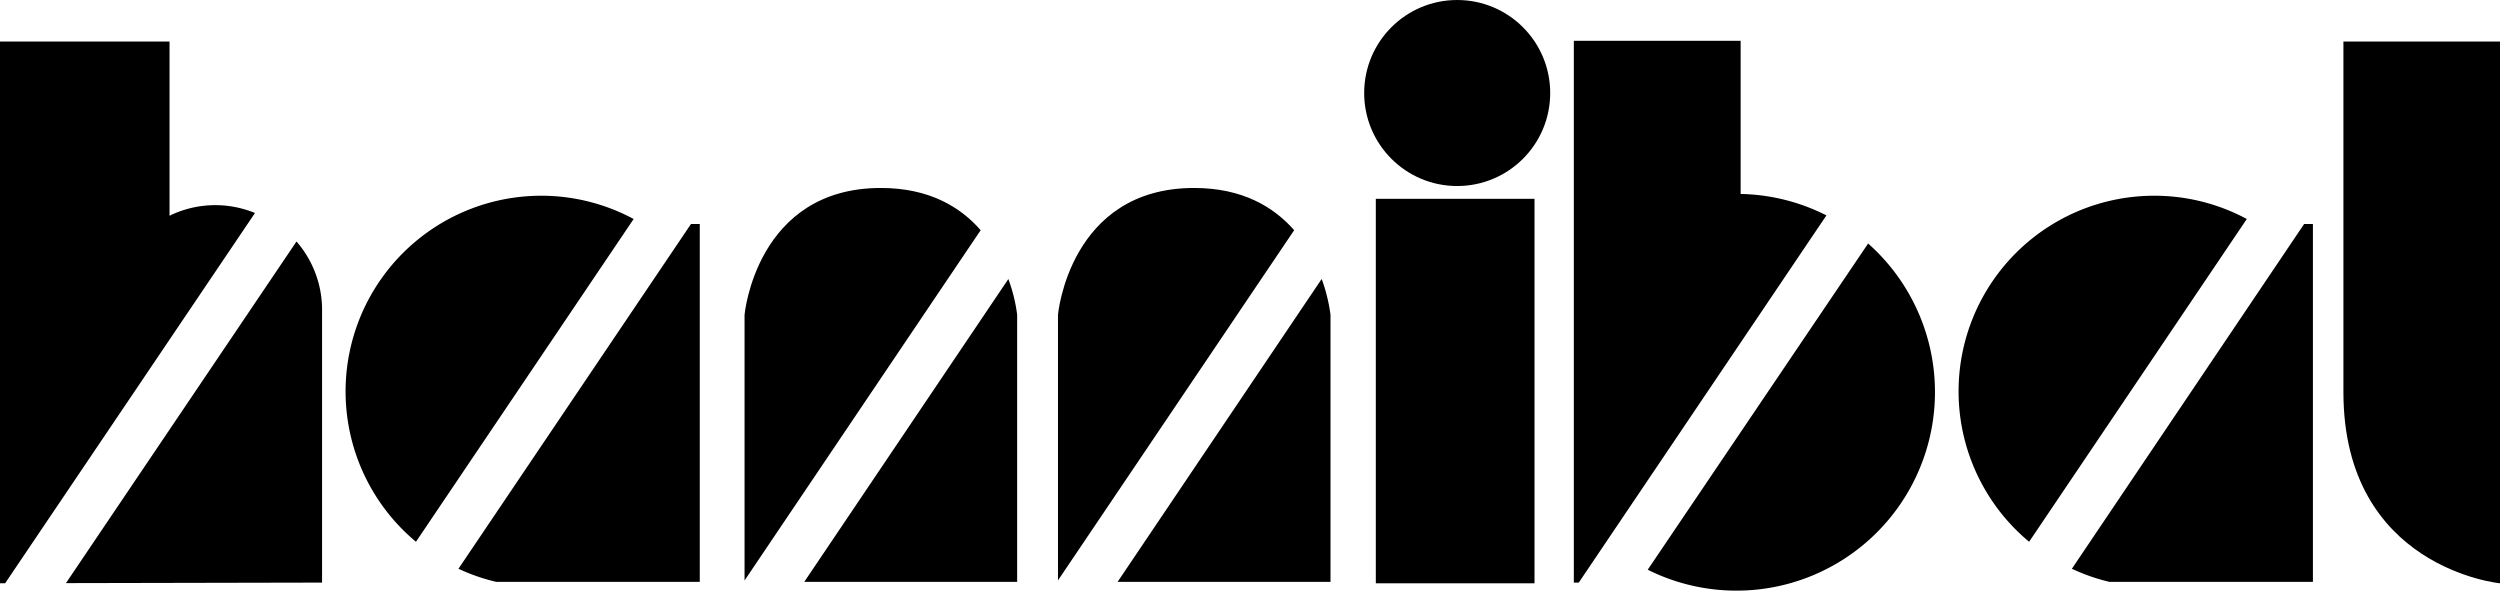 <svg xmlns="http://www.w3.org/2000/svg" viewBox="0 0 283.56 67.06">
  <g id="Ebene_2" data-name="Ebene 2">
    <g id="Ebene_2-2" data-name="Ebene 2">
      <rect x="156.05" y="22.55" width="18" height="43.61"/>
      <circle cx="165.28" cy="10.55" r="10.55"/>
      <path d="M265.8,44.47V4.71h17.76V66.16S265.8,64.46,265.8,44.47Z"/>
      <g>
        <path d="M19.23,24.47V4.71H0V66.16H.58l28.34-42A11.81,11.81,0,0,0,19.23,24.47Z"/>
        <path d="M7.48,66.14l29.05-.06V35.39a11.83,11.83,0,0,0-2.9-8Z"/>
      </g>
      <g>
        <path d="M99.91,21.32c-14.15,0-15.46,14.38-15.46,14.38V65.84l26.78-39.73C108.93,23.47,105.38,21.32,99.91,21.32Z"/>
        <path d="M91.22,66h24.15V35.7a18.22,18.22,0,0,0-1-4.05Z"/>
      </g>
      <g>
        <path d="M135.44,21.32C121.29,21.32,120,35.7,120,35.7V65.83l26.79-39.72C144.47,23.47,140.92,21.32,135.44,21.32Z"/>
        <path d="M126.76,66h24.15V35.7a18.94,18.94,0,0,0-1-4.06Z"/>
      </g>
      <g>
        <path d="M52,64.51A21.52,21.52,0,0,0,56.3,66v0H79.37V25.41h-1Z"/>
        <path d="M61.37,22.2A22.2,22.2,0,0,0,47.18,61.45L71.87,24.84A22.13,22.13,0,0,0,61.37,22.2Z"/>
      </g>
      <g>
        <path d="M235,64.51A21.52,21.52,0,0,0,239.27,66v0h23.07V25.41h-1Z"/>
        <path d="M244.34,22.2a22.19,22.19,0,0,0-14.19,39.25l24.69-36.61A22.13,22.13,0,0,0,244.34,22.2Z"/>
      </g>
      <g>
        <path d="M211.89,27.62l-25,37a22.52,22.52,0,0,0,25-37Z"/>
        <path d="M197.43,22V4.63H178.51V66.08h.56l28.09-41.65A22.44,22.44,0,0,0,197.43,22Z"/>
      </g>
    </g>
  </g>
</svg>
